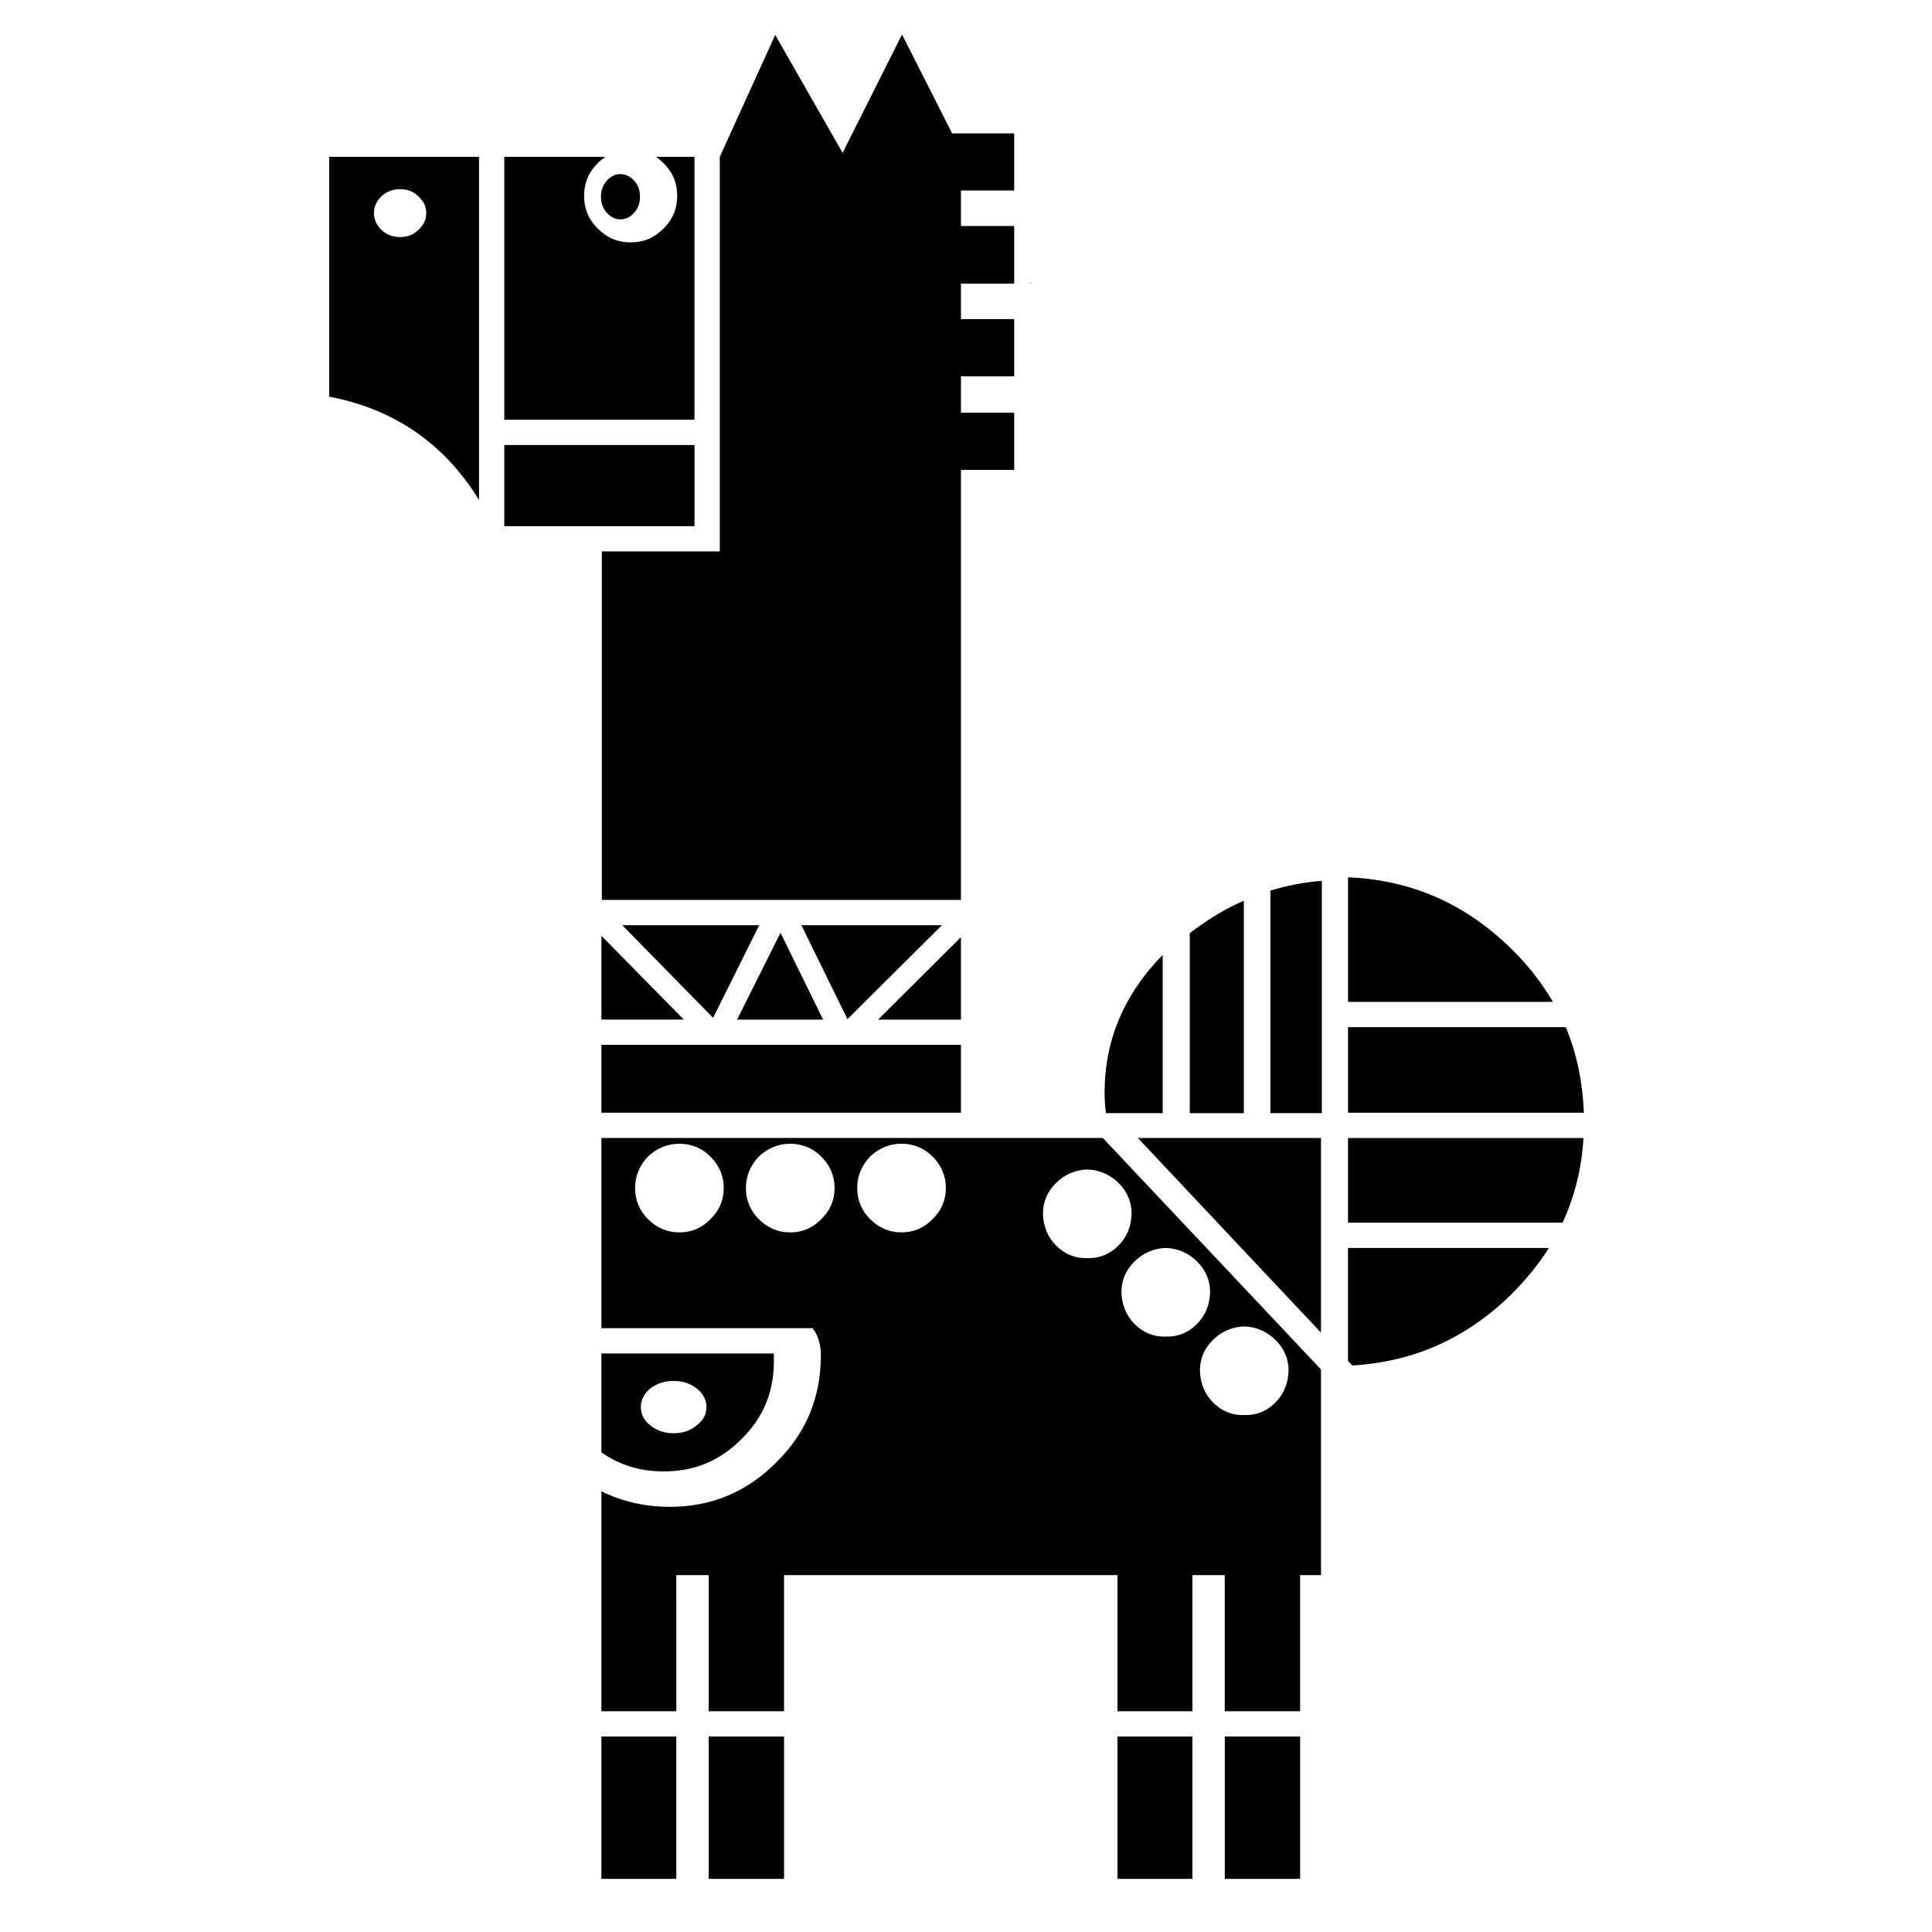 <?xml version="1.0" encoding="UTF-8"?>
<!-- Uploaded to: SVG Repo, www.svgrepo.com, Generator: SVG Repo Mixer Tools -->
<svg fill="#000000" width="800px" height="800px" version="1.1" viewBox="144 144 512 512" xmlns="http://www.w3.org/2000/svg">
 <g>
  <path d="m558.11 468.02c3.168-6.934 5.055-14.332 5.523-22.434l-62.395-0.004v22.434z"/>
  <path d="m563.75 438.88c-0.352-8.105-1.879-15.742-4.82-22.676h-57.688v22.676z"/>
  <path d="m311.13 208.24c-3.406 0-6.227-1.176-8.695-3.641-2.473-2.469-3.648-5.285-3.648-8.695 0-3.406 1.176-6.227 3.648-8.695 0.586-0.59 1.289-1.176 1.996-1.641l-26.789-0.004v69.676h50.406v-69.676h-10.223c0.707 0.469 1.41 1.055 2 1.641 2.465 2.469 3.641 5.285 3.641 8.695 0 3.41-1.176 6.227-3.641 8.695-2.473 2.473-5.285 3.644-8.695 3.644z"/>
  <path d="m303.26 196.14c0 1.648 0.473 3.055 1.531 4.231 1.059 1.176 2.231 1.762 3.641 1.762 1.41 0 2.59-0.59 3.641-1.762 1.059-1.176 1.531-2.586 1.531-4.231 0-1.648-0.473-3.055-1.531-4.231-1.055-1.176-2.227-1.762-3.641-1.762-1.406 0-2.586 0.59-3.641 1.762-1.059 1.172-1.531 2.582-1.531 4.231z"/>
  <path d="m349.44 153.25-14.691 32.316v104.57h-31.258v92.348h95.176v-113.97h14.102v-15.152h-14.102v-9.633h14.102v-15.156h-14.102v-9.406h14.102v-15.27h-14.102v-9.402h14.102v-15.152h-16.449l-13.277-26.203-15.746 31.371z"/>
  <path d="m270.95 185.56h-39.711v63.566c17.277 3.289 30.551 12.453 39.711 27.379zm-13.988 14.918c0 1.762-0.707 3.176-2.109 4.469-1.293 1.289-2.938 1.879-4.82 1.879-1.879 0-3.523-0.586-4.934-1.879-1.289-1.293-2-2.707-2-4.469s0.711-3.168 2-4.465c1.41-1.293 3.055-1.883 4.934-1.883 1.883 0 3.527 0.59 4.82 1.883 1.406 1.297 2.109 2.707 2.109 4.465z"/>
  <path d="m417.35 219.05-0.477 0.113h0.477z"/>
  <path d="m398.66 438.88v-17.98h-95.285v17.98z"/>
  <path d="m501.24 376.49v33.02h54.285c-2.938-5.055-6.586-9.754-11.043-14.098-12.102-11.875-26.438-18.219-43.242-18.922z"/>
  <path d="m494.07 445.58h-48.531l48.531 51.574z"/>
  <path d="m328.05 283.44v-21.504h-50.406v21.504z"/>
  <path d="m340.5 525.36c5.758-5.637 8.578-12.453 8.578-20.559v-2.117h-45.707v26.199c4.82 3.41 10.34 5.055 16.57 5.055 8.105-0.004 14.922-2.828 20.559-8.578zm-17.977-15.398c2.469 0 4.469 0.711 6.109 1.996 1.762 1.406 2.586 3.059 2.586 4.934 0 1.883-0.82 3.523-2.586 4.82-1.641 1.41-3.641 2.109-6.109 2.109s-4.465-0.699-6.223-2.109c-1.648-1.301-2.469-2.938-2.469-4.82 0-1.875 0.828-3.527 2.469-4.934 1.758-1.285 3.754-1.996 6.223-1.996z"/>
  <path d="m323.23 561.43h8.574v36.066h19.977v-36.066h88.359v36.066h19.855v-36.066h8.574v36.066h19.977v-36.066h5.527l-0.004-54.516-57.812-61.336h-132.88v50.402h55.934c1.289 1.531 2.109 3.762 2.227 6.699v0.469c0 11.164-3.875 20.559-11.75 28.32-7.754 7.871-17.148 11.859-28.312 11.859-6.586 0-12.574-1.406-18.098-4.106v58.277h19.855zm41.945-102.58c0 3.18-1.176 5.996-3.527 8.227-2.231 2.352-5.055 3.527-8.223 3.527-3.176 0-5.996-1.176-8.344-3.527-2.231-2.227-3.41-5.047-3.41-8.227 0-3.168 1.176-5.984 3.41-8.34 2.348-2.231 5.168-3.406 8.344-3.406 3.168 0 5.992 1.168 8.223 3.406 2.356 2.348 3.527 5.168 3.527 8.34zm9.398 8.219c-2.231-2.227-3.406-5.047-3.406-8.227 0-3.168 1.176-5.984 3.406-8.34 2.352-2.231 5.168-3.406 8.344-3.406s5.996 1.168 8.227 3.406c2.348 2.352 3.523 5.168 3.523 8.34 0 3.18-1.176 5.996-3.523 8.227-2.231 2.352-5.055 3.527-8.227 3.527-3.172 0.004-5.992-1.172-8.344-3.527zm69.316-1.402c-0.109 3.406-1.289 6.227-3.523 8.465-2.231 2.227-5.047 3.402-8.223 3.285-3.176 0.109-5.992-1.059-8.223-3.285-2.231-2.231-3.414-5.059-3.527-8.465 0-3.176 1.176-5.875 3.41-8.105 2.238-2.231 5.047-3.523 8.34-3.641 3.289 0.117 6.109 1.406 8.34 3.641 2.238 2.231 3.406 4.93 3.406 8.105zm-128.18-15.16c2.348-2.231 5.164-3.406 8.344-3.406 3.176 0 5.992 1.168 8.223 3.406 2.348 2.352 3.523 5.168 3.523 8.34 0 3.18-1.176 5.996-3.523 8.227-2.231 2.352-5.047 3.527-8.223 3.527-3.176 0-5.992-1.176-8.344-3.527-2.234-2.231-3.41-5.047-3.41-8.223 0-3.172 1.176-5.992 3.41-8.344zm149.69 48.648c2.227-2.231 5.047-3.523 8.34-3.641 3.289 0.117 6.106 1.406 8.34 3.641 2.231 2.238 3.41 4.934 3.41 8.105-0.117 3.41-1.289 6.223-3.523 8.457-2.231 2.238-5.059 3.41-8.227 3.289-3.176 0.117-5.992-1.059-8.223-3.289-2.231-2.231-3.41-5.047-3.527-8.457 0-3.176 1.176-5.875 3.41-8.105zm-0.707-12.691c-0.117 3.41-1.293 6.227-3.523 8.457s-5.055 3.41-8.227 3.289c-3.176 0.117-5.992-1.059-8.227-3.289-2.231-2.227-3.406-5.047-3.523-8.457 0-3.176 1.176-5.875 3.406-8.105 2.238-2.231 5.055-3.523 8.344-3.641 3.289 0.117 6.106 1.406 8.34 3.641 2.231 2.234 3.41 4.93 3.41 8.105z"/>
  <path d="m323.23 641.92v-37.719h-19.855v37.719z"/>
  <path d="m331.81 641.92h19.977v-37.719h-19.977z"/>
  <path d="m502.41 505.86c16.211-0.945 30.191-7.168 42.066-18.801 3.875-3.879 7.281-7.984 9.98-12.332l-53.223-0.004v29.961z"/>
  <path d="m440.14 604.2v37.719h19.855v-37.719z"/>
  <path d="m488.55 641.92v-37.719h-19.969v37.719z"/>
  <path d="m303.38 392v22.203h21.848z"/>
  <path d="m398.66 414.21v-21.855l-21.965 21.855z"/>
  <path d="m356.37 389.18 12.219 24.906 25.031-24.906z"/>
  <path d="m362.13 414.21-11.285-23.023-11.516 23.023z"/>
  <path d="m332.98 413.74 12.223-24.559h-36.305z"/>
  <path d="m436.73 433.59c0 1.77 0.117 3.648 0.352 5.406h15.039v-41.945c-10.215 10.457-15.391 22.562-15.391 36.539z"/>
  <path d="m494.3 377.43c-4.816 0.352-9.285 1.289-13.629 2.586v58.984h13.629z"/>
  <path d="m473.63 382.72c-4.816 1.996-9.523 4.934-14.332 8.574v47.707h14.332z"/>
 </g>
</svg>